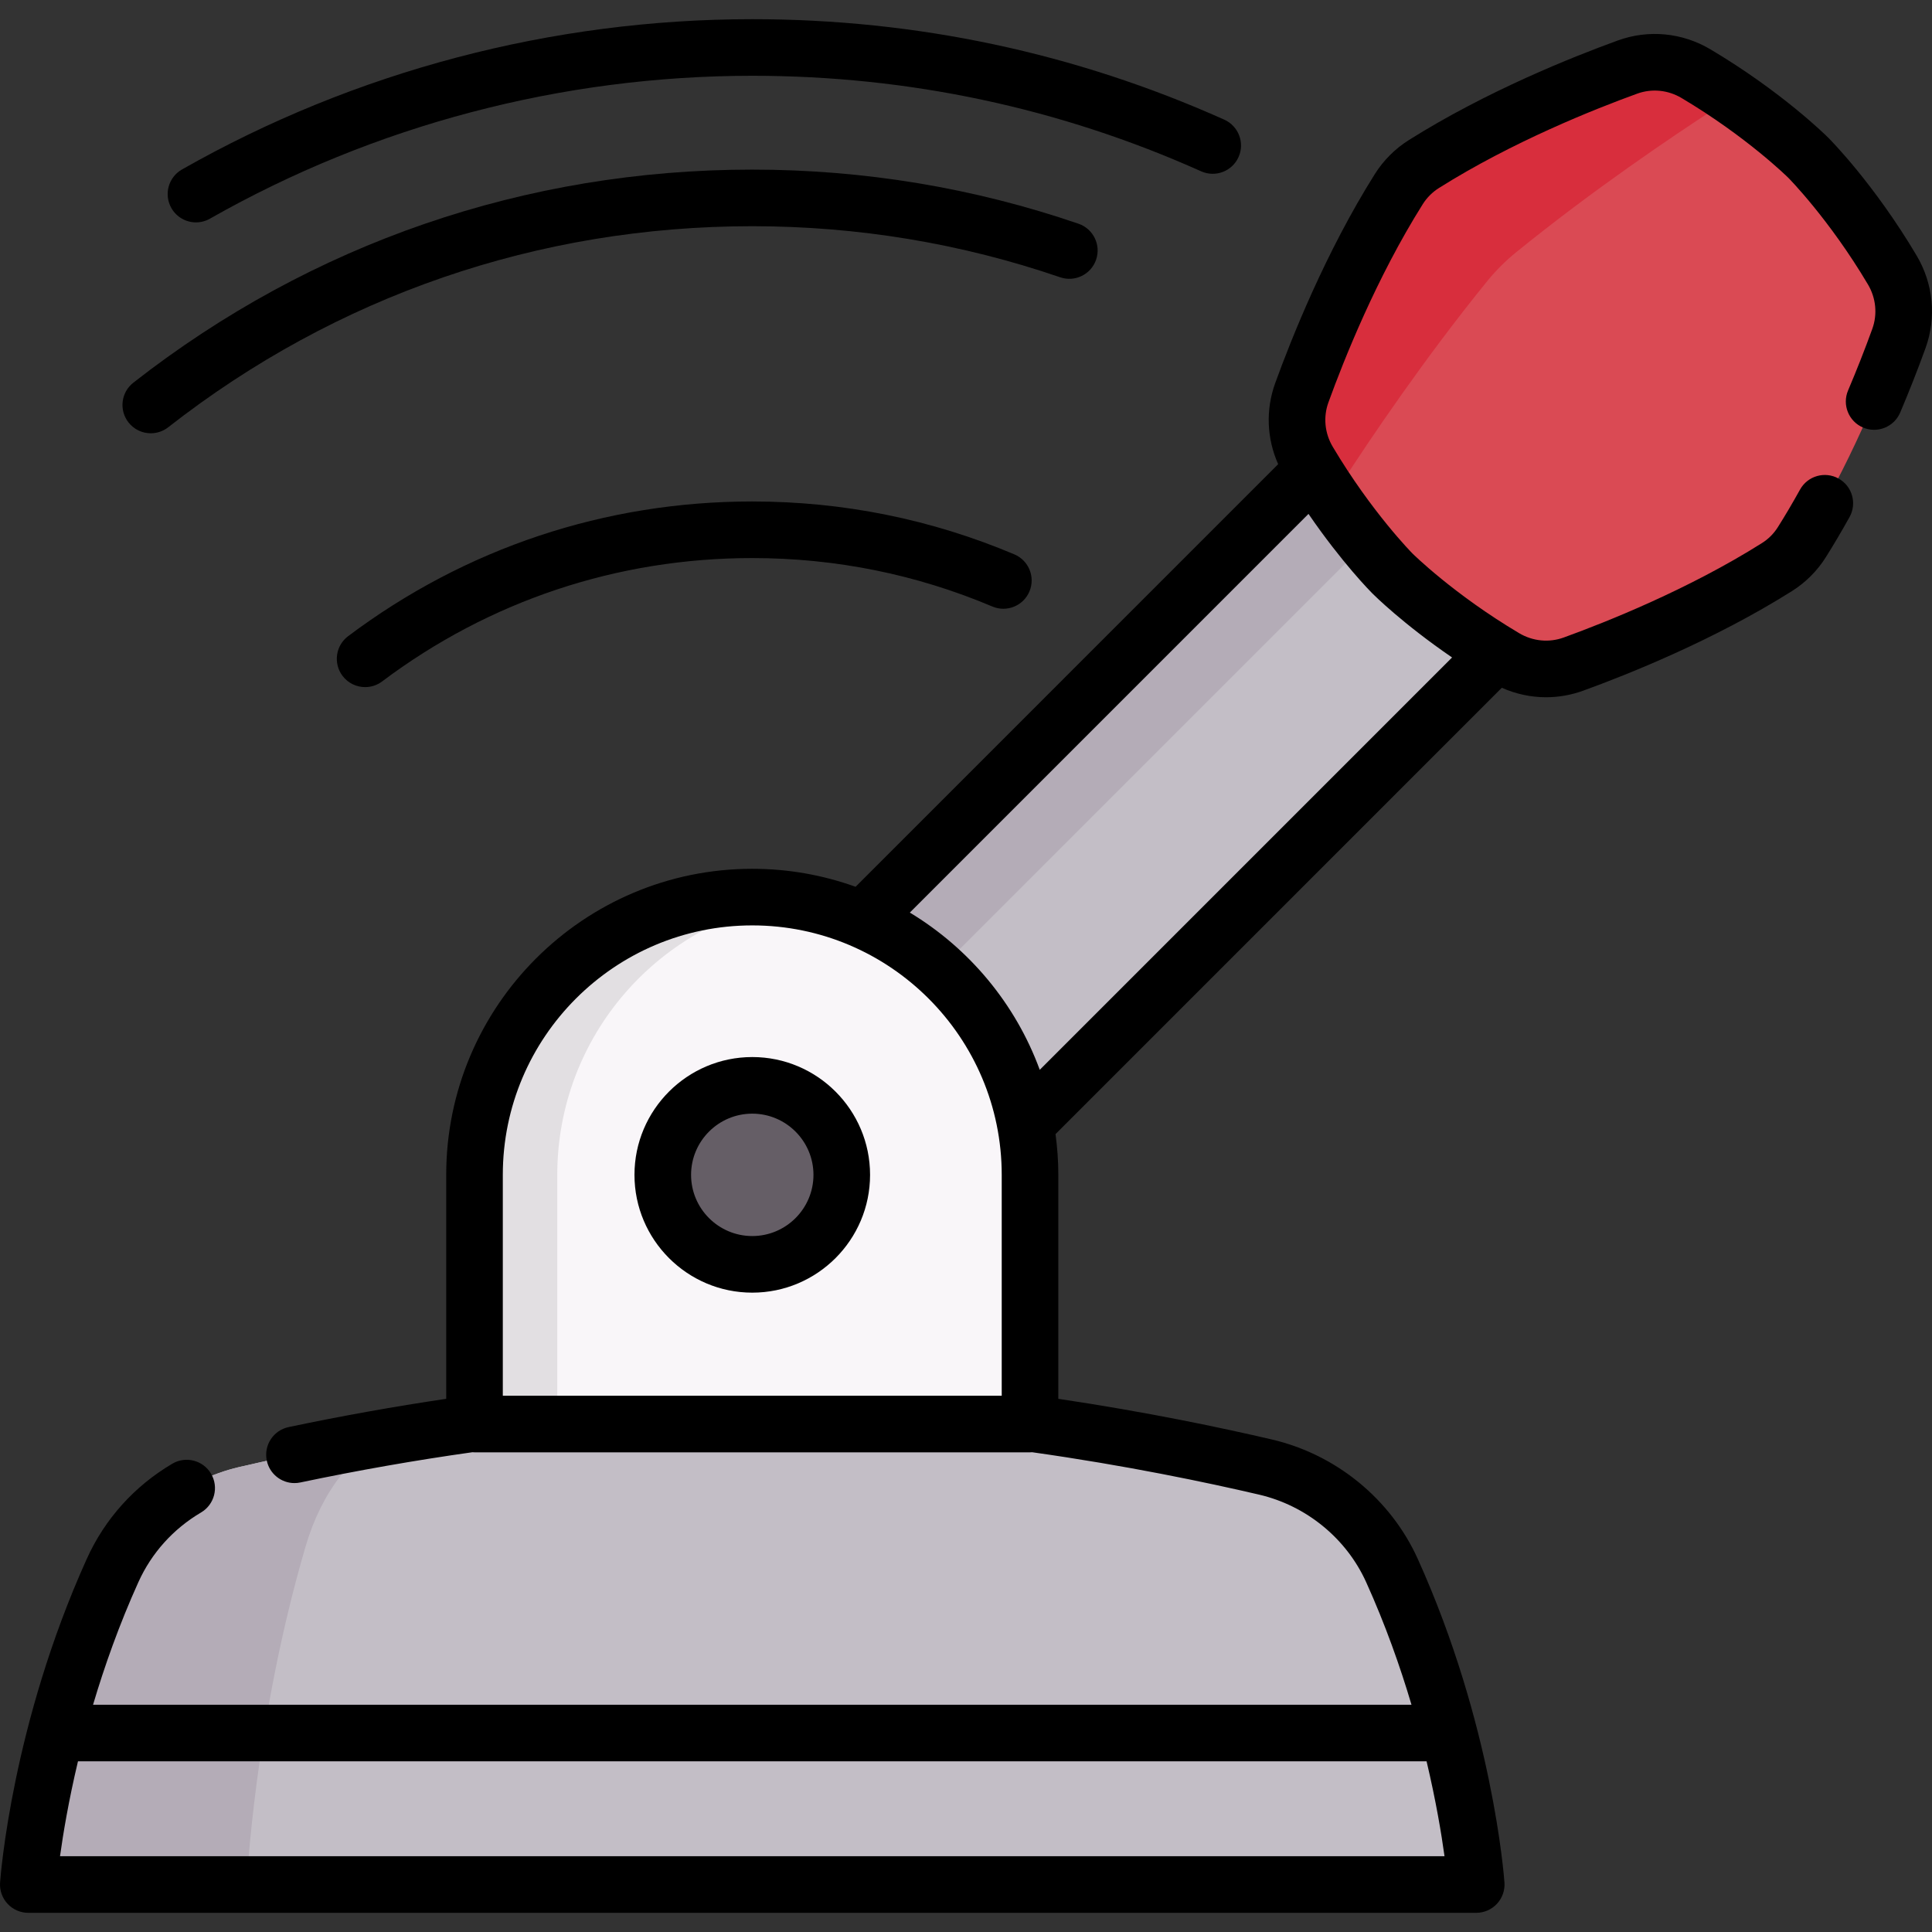 <svg id="Capa_1" enable-background="new 0 0 512 512" height="512" viewBox="0 0 512 512" width="512" xmlns="http://www.w3.org/2000/svg"><rect x="0" y="0" width="512" height="512" fill="#333333" stroke="none"/><g><g><path d="m391.224 499.425s-2.854-40.087-22.331-83.205c-6.268-13.876-18.73-23.971-33.557-27.434-28.828-6.734-81.776-17.032-135.974-17.032s-107.146 10.298-135.974 17.032c-14.827 3.463-27.289 13.558-33.557 27.434-19.477 43.117-22.331 83.205-22.331 83.205z" fill="#c3bec6"/><path d="m63.398 388.779c10.519-2.455 24.263-5.386 40.097-8.125-9.951 4.037-18.268 14.698-22.518 29.193-13.602 46.416-15.59 89.576-15.59 89.576h-57.879s2.85-40.086 22.325-83.206c6.269-13.877 18.735-23.969 33.565-27.438z" fill="#b4acb7"/><path d="m281.701 101.734h68.811v206.333h-68.811z" fill="#c3bec6" transform="matrix(.707 .707 -.707 .707 237.472 -163.507)"/><path d="m289.482 86.288h23.74v202.993h-23.74z" fill="#b4acb7" transform="matrix(.707 .707 -.707 .707 221.048 -158.087)"/><path d="m125.753 311.349c0-40.653 32.956-73.609 73.609-73.609s73.609 32.956 73.609 73.609v66.036h-147.218z" fill="#f9f6f9"/><path d="m210.328 238.56c-35.451 5.285-62.645 35.857-62.645 72.789v66.043h-21.93v-66.043c0-40.654 32.956-73.61 73.61-73.61 3.723 0 7.395.274 10.965.821z" fill="#e2dfe2"/><circle cx="199.362" cy="311.349" fill="#655e66" r="23.718"/><path d="m470.901 150.296c-19.837 12.494-41.858 21.325-53.975 25.715-6.005 2.175-12.658 1.502-18.15-1.758-18.433-10.944-29.756-22.267-29.756-22.267s-11.323-11.323-22.267-29.756c-3.261-5.492-3.934-12.145-1.758-18.15 4.39-12.117 13.221-34.138 25.715-53.975 1.684-2.674 3.949-4.939 6.623-6.623 19.837-12.494 41.858-21.325 53.975-25.715 6.005-2.175 12.659-1.502 18.15 1.758 18.433 10.944 29.756 22.267 29.756 22.267s11.323 11.323 22.267 29.756c3.261 5.492 3.934 12.145 1.758 18.15-4.39 12.117-13.221 34.138-25.715 53.975-1.684 2.674-3.949 4.939-6.623 6.623z" fill="#da4a54"/><path d="m459.556 25.994c-1.532.68-3.124 1.552-4.747 2.607-11.482 7.445-32.621 21.686-53.08 38.301-2.759 2.242-5.356 4.838-7.597 7.597-16.615 20.459-30.866 41.598-38.311 53.08-1.055 1.623-1.927 3.205-2.607 4.737-2.11-3.063-4.291-6.431-6.461-10.082-3.266-5.498-3.935-12.152-1.755-18.157 4.382-12.111 13.217-34.132 25.713-53.973 1.684-2.678 3.946-4.94 6.624-6.624 19.83-12.497 41.851-21.321 53.973-25.713 6.005-2.181 12.659-1.501 18.146 1.755 3.661 2.171 7.039 4.362 10.102 6.472z" fill="#d82e3d"/></g><g><path d="m199.359 280.13c-17.214 0-31.218 14.004-31.218 31.218s14.004 31.218 31.218 31.218 31.218-14.004 31.218-31.218c0-17.213-14.004-31.218-31.218-31.218zm0 47.436c-8.943 0-16.218-7.275-16.218-16.218s7.275-16.218 16.218-16.218 16.218 7.275 16.218 16.218-7.275 16.218-16.218 16.218z"/><path d="m51.939 58.931c1.256 0 2.529-.316 3.699-.981 43.583-24.774 93.281-37.868 143.721-37.868 41.434 0 81.457 8.518 118.957 25.318 3.782 1.694 8.217.002 9.911-3.778 1.693-3.78.002-8.217-3.778-9.911-39.442-17.67-81.528-26.629-125.09-26.629-53.034 0-105.296 13.772-151.133 39.828-3.601 2.047-4.861 6.625-2.814 10.226 1.382 2.431 3.917 3.795 6.527 3.795z"/><path d="m39.962 114.822c1.616 0 3.245-.52 4.616-1.593 44.553-34.857 98.075-53.282 154.781-53.282 27.953 0 55.405 4.554 81.593 13.534 3.919 1.343 8.184-.743 9.527-4.662 1.344-3.918-.743-8.183-4.661-9.527-27.757-9.519-56.846-14.345-86.459-14.345-60.088 0-116.807 19.526-164.024 56.468-3.262 2.552-3.838 7.266-1.285 10.528 1.479 1.891 3.684 2.879 5.912 2.879z"/><path d="m199.359 132.893c-38.985 0-76.022 12.346-107.105 35.702-3.311 2.488-3.979 7.19-1.491 10.501 1.474 1.961 3.724 2.995 6.002 2.995 1.568 0 3.149-.49 4.499-1.505 28.465-21.389 62.384-32.694 98.094-32.694 22.07 0 43.475 4.321 63.622 12.842 3.818 1.615 8.216-.171 9.829-3.986s-.171-8.215-3.986-9.829c-22.004-9.306-45.376-14.026-69.464-14.026z"/><path d="m507.924 67.727c-11.291-19.033-22.929-30.749-23.417-31.236-.489-.489-12.203-12.114-31.223-23.415-7.481-4.443-16.425-5.299-24.533-2.353-11.84 4.289-34.784 13.422-55.419 26.413-3.603 2.267-6.706 5.37-8.973 8.972-12.991 20.636-22.125 43.581-26.412 55.414-2.557 7.038-2.247 14.699.778 21.491l-111.986 111.994c-8.558-3.079-17.775-4.767-27.38-4.767-44.723 0-81.108 36.385-81.108 81.108v59.351c-13.828 2.049-27.844 4.561-41.758 7.492-4.053.854-6.647 4.831-5.793 8.885.744 3.532 3.86 5.956 7.331 5.956.512 0 1.032-.053 1.553-.162 15.214-3.204 30.547-5.895 45.606-8.014.186.014.371.028.56.028h147.216c.19 0 .376-.015.562-.028 24.989 3.523 46.447 8.037 60.149 11.237 12.521 2.927 23.128 11.602 28.372 23.204 5.078 11.24 8.995 22.309 12.009 32.475h-349.398c3.014-10.167 6.93-21.236 12.006-32.477 3.489-7.731 9.235-14.12 16.616-18.476 3.567-2.105 4.752-6.704 2.647-10.271-2.105-3.568-6.704-4.752-10.271-2.647-10.059 5.936-17.896 14.659-22.663 25.222-19.793 43.835-22.855 84.07-22.976 85.762-.148 2.077.574 4.121 1.992 5.645 1.419 1.524 3.407 2.389 5.489 2.389h383.715c2.082 0 4.069-.865 5.488-2.388 1.418-1.523 2.141-3.567 1.993-5.644-.12-1.691-3.173-41.929-22.976-85.766-7.154-15.826-21.594-27.651-38.628-31.634-13.11-3.062-33.166-7.301-56.624-10.783v-59.355c0-3.664-.268-7.264-.741-10.801l118.271-118.281c3.723 1.658 7.708 2.511 11.715 2.511 3.289 0 6.591-.567 9.769-1.714 11.846-4.294 34.798-13.438 55.396-26.416 3.615-2.266 6.725-5.375 8.978-8.971 2.051-3.249 4.109-6.735 6.292-10.657 2.014-3.619.713-8.186-2.907-10.2-3.619-2.014-8.186-.713-10.201 2.906-2.046 3.677-3.966 6.93-5.881 9.963-1.087 1.733-2.516 3.163-4.264 4.258-19.425 12.238-41.248 20.925-52.518 25.011-3.885 1.402-8.176.982-11.777-1.156-17.312-10.271-28.178-21.019-28.277-21.117-.107-.108-10.848-10.976-21.13-28.281-2.138-3.601-2.557-7.887-1.147-11.766 4.083-11.274 12.762-33.09 25.006-52.539 1.078-1.713 2.554-3.189 4.268-4.268 19.449-12.244 41.265-20.922 52.545-25.008 3.874-1.407 8.161-.988 11.758 1.149 17.307 10.283 28.175 21.024 28.274 21.122.107.108 10.855 10.974 21.128 28.289 2.136 3.597 2.557 7.889 1.158 11.763-1.979 5.458-4.141 10.951-6.423 16.325-1.619 3.813.159 8.216 3.972 9.835 3.814 1.62 8.216-.159 9.835-3.972 2.387-5.62 4.647-11.365 6.721-17.085 2.932-8.117 2.069-17.057-2.364-24.522zm-492.019 424.192c.811-5.88 2.264-14.648 4.757-25.147h357.397c2.493 10.5 3.945 19.267 4.754 25.147zm249.562-122.035h-132.216v-58.536c0-36.452 29.656-66.108 66.108-66.108s66.108 29.656 66.108 66.108zm119.348-195.648-109.269 109.278c-6.411-17.492-18.687-32.176-34.43-41.67l105.649-105.658c8.888 12.981 16.552 20.705 16.945 21.098.395.395 8.12 8.067 21.105 16.952z"/></g></g></svg>